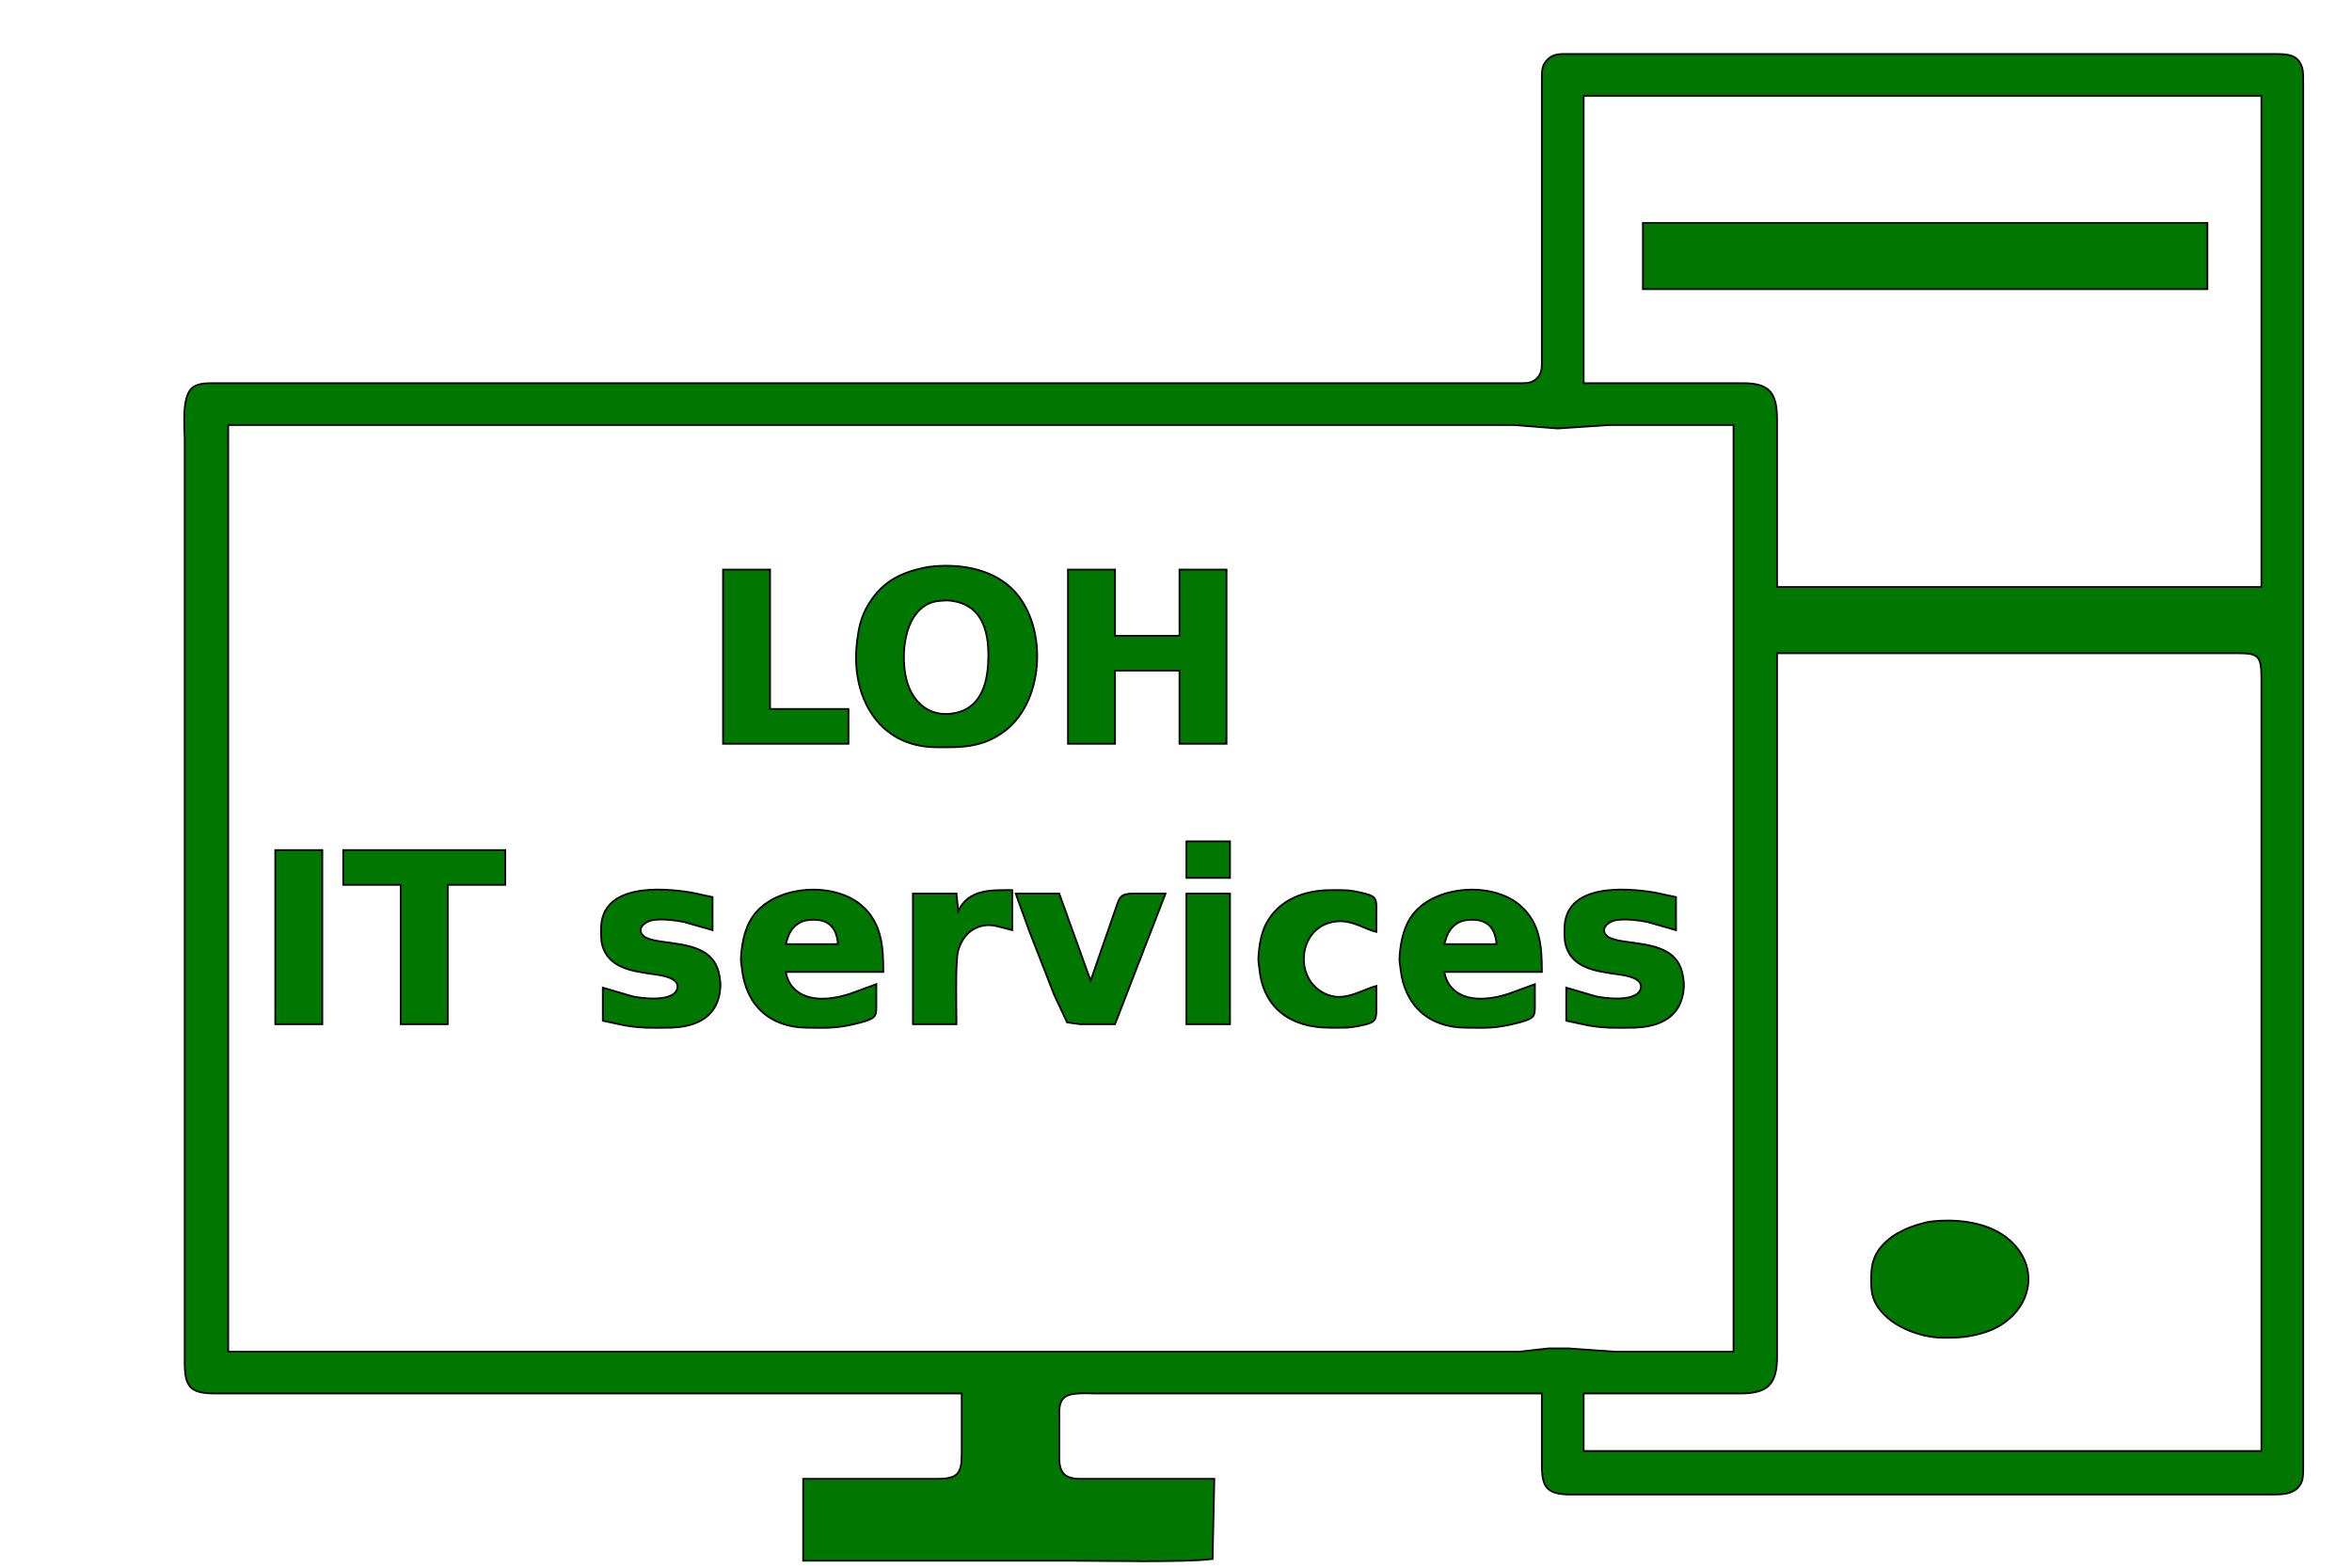 <?xml version="1.0" encoding="UTF-8" standalone="no"?>
<!DOCTYPE svg PUBLIC "-//W3C//DTD SVG 20010904//EN"
              "http://www.w3.org/TR/2001/REC-SVG-20010904/DTD/svg10.dtd">

<svg xmlns="http://www.w3.org/2000/svg"
     width="90%" height="90%"
     viewBox="0 0 1350 900">
  <path id="Selection #2"
        fill="#007700" stroke="black" stroke-width="1"
        d="M 1107.00,701.46
           C 1122.40,699.33 1142.03,701.37 1153.91,712.30
             1173.30,730.13 1163.78,756.64 1140.00,764.64
             1131.16,767.62 1124.19,768.10 1115.00,768.00
             1101.21,767.83 1083.13,760.76 1076.44,748.00
             1074.47,744.24 1074.05,740.16 1074.00,736.00
             1073.91,727.73 1074.54,721.60 1080.33,715.09
             1087.19,707.38 1097.19,703.64 1107.00,701.46 Z
           M 943.00,128.00
           C 943.00,128.00 1267.00,128.00 1267.00,128.00
             1267.00,128.00 1267.00,166.00 1267.00,166.00
             1267.00,166.00 943.00,166.00 943.00,166.00
             943.00,166.00 943.00,128.00 943.00,128.00 Z
           M 552.00,800.00
           C 552.00,800.00 210.00,800.00 210.00,800.00
             210.00,800.00 123.00,800.00 123.00,800.00
             108.79,799.93 106.02,795.65 106.00,782.00
             106.00,782.00 106.00,351.00 106.00,351.00
             106.00,351.00 106.00,252.00 106.00,252.00
             106.00,244.22 104.00,226.62 111.11,222.09
             114.60,219.86 119.03,220.01 123.00,220.00
             123.00,220.00 707.00,220.00 707.00,220.00
             707.00,220.00 843.00,220.00 843.00,220.00
             843.00,220.00 873.00,220.00 873.00,220.00
             876.33,219.95 879.12,219.93 881.77,217.57
             885.35,214.40 884.99,210.33 885.00,206.00
             885.00,206.00 885.00,72.00 885.00,72.00
             885.00,72.00 885.00,45.00 885.00,45.00
             885.02,40.68 884.92,37.53 888.23,34.23
             891.78,30.68 895.40,31.01 900.00,31.00
             900.00,31.00 1224.00,31.00 1224.00,31.00
             1224.00,31.00 1306.00,31.00 1306.00,31.00
             1312.74,31.01 1319.18,31.19 1321.43,39.00
             1322.08,41.27 1322.00,44.60 1322.00,47.00
             1322.00,47.00 1322.00,669.00 1322.00,669.00
             1322.00,669.00 1322.00,813.00 1322.00,813.00
             1322.00,813.00 1322.00,844.00 1322.00,844.00
             1321.94,848.00 1321.73,851.49 1318.61,854.43
             1314.76,858.05 1308.93,857.99 1304.00,858.00
             1304.00,858.00 982.00,858.00 982.00,858.00
             982.00,858.00 901.00,858.00 901.00,858.00
             887.69,857.84 885.02,853.69 885.00,841.00
             885.00,841.00 885.00,800.00 885.00,800.00
             885.00,800.00 672.00,800.00 672.00,800.00
             672.00,800.00 629.00,800.00 629.00,800.00
             624.25,800.00 615.02,799.20 611.28,802.01
             607.57,804.78 608.01,809.87 608.00,814.00
             608.00,814.00 608.00,837.00 608.00,837.00
             608.12,845.80 611.20,848.88 620.00,849.00
             620.00,849.00 697.00,849.00 697.00,849.00
             697.00,849.00 696.00,895.00 696.00,895.00
             680.09,897.10 632.99,896.00 614.00,896.00
             614.00,896.00 461.00,896.00 461.00,896.00
             461.00,896.00 461.00,849.00 461.00,849.00
             461.00,849.00 538.00,849.00 538.00,849.00
             549.41,848.94 551.98,846.25 552.00,835.00
             552.00,835.00 552.00,800.00 552.00,800.00 Z
           M 1298.00,55.00
           C 1298.00,55.00 909.00,55.00 909.00,55.00
             909.00,55.00 909.00,220.00 909.00,220.00
             909.00,220.00 1001.00,220.00 1001.00,220.00
             1016.37,220.02 1019.98,226.44 1020.00,241.00
             1020.00,241.00 1020.00,337.00 1020.00,337.00
             1020.00,337.00 1298.00,337.00 1298.00,337.00
             1298.00,337.00 1298.00,55.00 1298.00,55.00 Z
           M 995.00,244.00
           C 995.00,244.00 924.00,244.00 924.00,244.00
             924.00,244.00 894.00,245.99 894.00,245.99
             894.00,245.99 869.00,244.00 869.00,244.00
             869.00,244.00 131.00,244.00 131.00,244.00
             131.00,244.00 131.00,776.00 131.00,776.00
             131.00,776.00 723.00,776.00 723.00,776.00
             723.00,776.00 872.00,776.00 872.00,776.00
             872.00,776.00 889.00,774.09 889.00,774.09
             889.00,774.09 900.00,774.09 900.00,774.09
             900.00,774.09 927.00,776.00 927.00,776.00
             927.00,776.00 995.00,776.00 995.00,776.00
             995.00,776.00 995.00,244.00 995.00,244.00 Z
           M 1298.00,833.00
           C 1298.00,833.00 1298.00,482.00 1298.00,482.00
             1298.00,482.00 1298.00,389.00 1298.00,389.00
             1297.98,375.71 1295.81,375.02 1283.00,375.00
             1283.00,375.00 1020.00,375.00 1020.00,375.00
             1020.00,375.00 1020.00,701.00 1020.00,701.00
             1020.00,701.00 1020.00,779.00 1020.00,779.00
             1019.98,794.74 1014.56,799.98 999.00,800.00
             999.00,800.00 909.00,800.00 909.00,800.00
             909.00,800.00 909.00,833.00 909.00,833.00
             909.00,833.00 1298.00,833.00 1298.00,833.00 Z
           M 533.00,325.44
           C 549.07,323.38 567.65,325.89 579.99,337.17
             601.56,356.91 600.23,401.57 577.00,419.47
             564.36,429.22 552.00,429.17 537.00,429.00
             503.54,428.60 488.26,399.00 491.85,369.00
             492.84,360.66 494.01,354.36 498.46,347.00
             506.76,333.31 517.88,328.23 533.00,325.44 Z
           M 415.00,327.00
           C 415.00,327.00 442.00,327.00 442.00,327.00
             442.00,327.00 442.00,407.00 442.00,407.00
             442.00,407.00 487.00,407.00 487.00,407.00
             487.00,407.00 487.00,427.00 487.00,427.00
             487.00,427.00 415.00,427.00 415.00,427.00
             415.00,427.00 415.00,327.00 415.00,327.00 Z
           M 613.00,327.00
           C 613.00,327.00 640.00,327.00 640.00,327.00
             640.00,327.00 640.00,365.00 640.00,365.00
             640.00,365.00 677.00,365.00 677.00,365.00
             677.00,365.00 677.00,327.00 677.00,327.00
             677.00,327.00 704.00,327.00 704.00,327.00
             704.00,327.00 704.00,427.00 704.00,427.00
             704.00,427.00 677.00,427.00 677.00,427.00
             677.00,427.00 677.00,385.00 677.00,385.00
             677.00,385.00 640.00,385.00 640.00,385.00
             640.00,385.00 640.00,427.00 640.00,427.00
             640.00,427.00 613.00,427.00 613.00,427.00
             613.00,427.00 613.00,327.00 613.00,327.00 Z
           M 544.00,344.71
           C 540.34,344.80 536.37,344.96 533.00,346.57
             518.90,353.30 517.06,375.56 520.02,389.00
             522.73,401.36 531.52,410.93 545.00,409.81
             560.76,408.50 566.13,395.92 567.08,382.00
             568.28,364.54 565.05,346.21 544.00,344.71 Z
           M 681.00,483.00
           C 681.00,483.00 706.00,483.00 706.00,483.00
             706.00,483.00 706.00,504.00 706.00,504.00
             706.00,504.00 681.00,504.00 681.00,504.00
             681.00,504.00 681.00,483.00 681.00,483.00 Z
           M 158.00,488.00
           C 158.00,488.00 185.00,488.00 185.00,488.00
             185.00,488.00 185.00,588.00 185.00,588.00
             185.00,588.00 158.00,588.00 158.00,588.00
             158.00,588.00 158.00,488.00 158.00,488.00 Z
           M 197.00,488.00
           C 197.00,488.00 290.00,488.00 290.00,488.00
             290.00,488.00 290.00,508.00 290.00,508.00
             290.00,508.00 257.00,508.00 257.00,508.00
             257.00,508.00 257.00,588.00 257.00,588.00
             257.00,588.00 230.00,588.00 230.00,588.00
             230.00,588.00 230.00,508.00 230.00,508.00
             230.00,508.00 197.00,508.00 197.00,508.00
             197.00,508.00 197.00,488.00 197.00,488.00 Z
           M 346.00,567.00
           C 346.00,567.00 363.00,571.99 363.00,571.99
             368.90,573.26 386.04,575.28 388.60,567.95
             391.03,561.01 378.18,559.72 374.00,559.13
             362.84,557.56 349.42,555.58 345.79,543.00
             344.86,539.81 344.97,536.30 345.00,533.00
             345.30,507.31 379.23,509.45 397.00,512.43
             397.00,512.43 409.00,515.00 409.00,515.00
             409.00,515.00 409.00,534.00 409.00,534.00
             409.00,534.00 393.00,529.42 393.00,529.42
             387.91,528.29 377.95,527.05 373.02,528.65
             369.21,529.88 365.46,533.75 369.33,537.30
             372.00,539.75 379.35,540.50 383.00,541.00
             394.88,542.63 409.01,544.36 412.49,558.00
             413.17,560.68 413.67,564.24 413.49,567.00
             412.32,584.04 399.45,589.82 384.00,590.00
             374.15,590.11 367.82,590.35 358.00,588.58
             358.00,588.58 346.00,586.00 346.00,586.00
             346.00,586.00 346.00,567.00 346.00,567.00 Z
           M 503.00,565.00
           C 503.00,565.00 503.00,576.00 503.00,576.00
             503.00,578.08 503.25,581.63 502.01,583.35
             500.43,585.53 494.63,586.87 492.00,587.53
             480.16,590.48 474.94,590.14 463.00,590.00
             441.71,589.75 428.05,576.94 425.84,556.00
             425.54,553.22 425.10,551.94 425.32,549.00
             426.02,539.72 428.02,530.27 434.47,523.17
             448.31,507.94 479.72,506.42 494.98,520.18
             506.28,530.36 507.00,543.91 507.00,558.00
             507.00,558.00 451.00,558.00 451.00,558.00
             451.64,560.68 452.12,562.65 453.70,565.00
             461.15,576.07 476.95,574.12 488.00,570.48
             488.00,570.48 503.00,565.00 503.00,565.00 Z
           M 550.00,523.00
           C 556.08,510.27 569.09,511.00 581.00,511.00
             581.00,511.00 581.00,534.00 581.00,534.00
             576.25,532.93 570.86,530.71 566.00,531.20
             557.49,532.05 552.08,538.06 549.93,546.00
             548.26,552.14 549.00,579.73 549.00,588.00
             549.00,588.00 524.00,588.00 524.00,588.00
             524.00,588.00 524.00,513.00 524.00,513.00
             524.00,513.00 549.00,513.00 549.00,513.00
             549.00,513.00 550.00,523.00 550.00,523.00 Z
           M 790.00,566.00
           C 790.00,566.00 790.00,578.00 790.00,578.00
             790.00,580.13 790.23,583.73 788.98,585.49
             787.59,587.44 784.21,588.08 782.00,588.58
             773.99,590.39 771.00,590.01 763.00,590.00
             741.49,589.97 725.48,579.36 722.95,557.00
             722.63,554.20 722.11,551.83 722.32,549.00
             722.76,543.19 723.76,536.22 726.38,531.00
             733.67,516.45 748.66,511.02 764.00,511.00
             771.98,510.99 774.01,510.75 782.00,512.65
             784.09,513.15 787.66,513.92 789.01,515.70
             790.26,517.36 790.00,520.97 790.00,523.00
             790.00,523.00 790.00,535.00 790.00,535.00
             781.98,533.09 774.33,526.51 763.00,529.79
             745.87,534.74 743.27,559.50 758.00,569.03
             769.76,576.64 779.48,569.00 790.00,566.00 Z
           M 881.00,565.00
           C 881.00,565.00 881.00,576.00 881.00,576.00
             881.00,578.08 881.25,581.63 880.01,583.35
             878.43,585.53 872.63,586.87 870.00,587.53
             858.16,590.48 852.94,590.14 841.00,590.00
             819.71,589.75 806.05,576.94 803.84,556.00
             803.54,553.22 803.10,551.94 803.32,549.00
             804.02,539.72 806.02,530.27 812.47,523.17
             826.31,507.94 857.72,506.42 872.98,520.18
             884.28,530.36 885.00,543.91 885.00,558.00
             885.00,558.00 829.00,558.00 829.00,558.00
             829.64,560.68 830.12,562.65 831.70,565.00
             839.15,576.07 854.95,574.12 866.00,570.48
             866.00,570.48 881.00,565.00 881.00,565.00 Z
           M 899.00,567.00
           C 899.00,567.00 916.00,571.99 916.00,571.99
             921.90,573.26 939.04,575.28 941.60,567.95
             944.03,561.01 931.18,559.72 927.00,559.13
             915.84,557.56 902.42,555.58 898.79,543.00
             897.86,539.81 897.97,536.30 898.00,533.00
             898.30,507.31 932.23,509.45 950.00,512.43
             950.00,512.43 962.00,515.00 962.00,515.00
             962.00,515.00 962.00,534.00 962.00,534.00
             962.00,534.00 946.00,529.42 946.00,529.42
             940.91,528.29 930.95,527.05 926.02,528.65
             922.21,529.88 918.46,533.75 922.33,537.30
             925.00,539.75 932.35,540.50 936.00,541.00
             947.88,542.63 962.01,544.36 965.49,558.00
             966.17,560.68 966.67,564.24 966.49,567.00
             965.32,584.04 952.45,589.82 937.00,590.00
             927.15,590.11 920.82,590.35 911.00,588.58
             911.00,588.58 899.00,586.00 899.00,586.00
             899.00,586.00 899.00,567.00 899.00,567.00 Z
           M 583.00,513.00
           C 583.00,513.00 608.00,513.00 608.00,513.00
             608.00,513.00 626.00,563.00 626.00,563.00
             626.00,563.00 639.19,525.00 639.19,525.00
             642.51,516.23 641.69,513.16 650.00,513.00
             650.00,513.00 669.00,513.00 669.00,513.00
             669.00,513.00 640.00,588.00 640.00,588.00
             640.00,588.00 620.00,588.00 620.00,588.00
             620.00,588.00 612.50,586.98 612.50,586.98
             612.50,586.98 605.00,571.00 605.00,571.00
             605.00,571.00 590.58,534.00 590.58,534.00
             590.58,534.00 583.00,513.00 583.00,513.00 Z
           M 681.00,513.00
           C 681.00,513.00 706.00,513.00 706.00,513.00
             706.00,513.00 706.00,588.00 706.00,588.00
             706.00,588.00 681.00,588.00 681.00,588.00
             681.00,588.00 681.00,513.00 681.00,513.00 Z
           M 481.00,542.00
           C 480.20,533.24 476.33,528.06 467.00,528.03
             463.83,528.02 460.88,528.46 458.17,530.23
             453.65,533.18 452.46,537.17 451.00,542.00
             451.00,542.00 481.00,542.00 481.00,542.00 Z
           M 859.00,542.00
           C 858.20,533.24 854.33,528.06 845.00,528.03
             841.83,528.02 838.88,528.46 836.17,530.23
             831.65,533.18 830.46,537.17 829.00,542.00
             829.00,542.00 859.00,542.00 859.00,542.00 Z" />
</svg>
